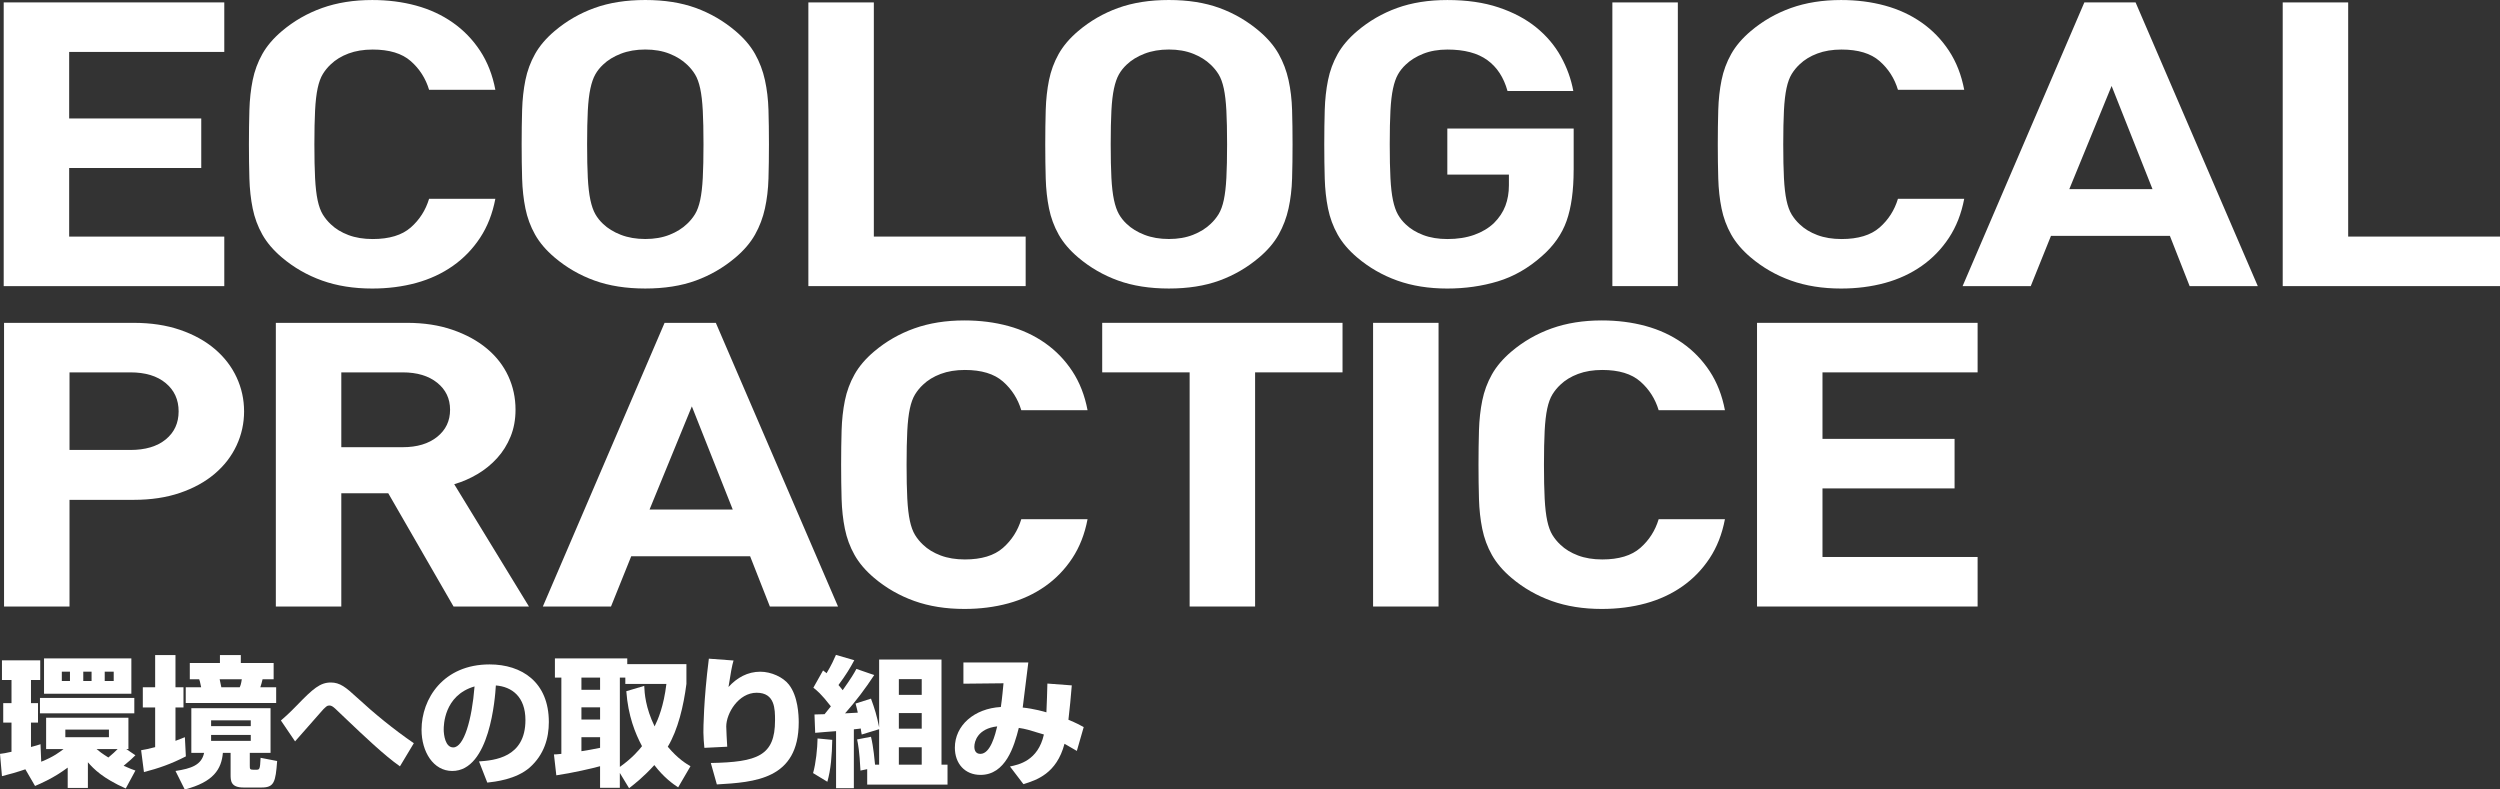 <?xml version="1.0" encoding="UTF-8"?>
<svg id="ecological-practiceSP" xmlns="http://www.w3.org/2000/svg" viewBox="0 0 303.134 95.727" preserveAspectRatio="xMidYMid meet">
  <rect x="0" y="0" width="303.134" height="95.727" fill="#333333" stroke="none"/>
  <defs>
    <style>
      .cls-1 {
        fill: #fff;
      }
    </style>
  </defs>
  <g>
    <path class="cls-1" d="M.449,34.691V.294h26.746v6.006H8.387v8.063h16.016v6.007H8.387v8.315h18.809v6.006H.449Z"/>
    <path class="cls-1" d="M60.063,24.102c-.342,1.804-.96,3.382-1.853,4.735-.893,1.354-1.994,2.492-3.306,3.412s-2.793,1.606-4.445,2.059c-1.652.451-3.429.678-5.329.678-2.241,0-4.266-.321-6.071-.966s-3.433-1.579-4.879-2.804c-1.028-.869-1.818-1.795-2.37-2.777-.553-.982-.942-2.038-1.171-3.165-.229-1.128-.361-2.336-.399-3.625s-.057-2.674-.057-4.156.019-2.866.057-4.155c.038-1.288.171-2.497.399-3.624.229-1.128.618-2.183,1.171-3.165.552-.982,1.342-1.908,2.37-2.778,1.446-1.225,3.073-2.159,4.879-2.804,1.806-.644,3.83-.966,6.071-.966,1.9,0,3.677.226,5.329.678s3.134,1.139,4.445,2.06c1.312.92,2.413,2.057,3.306,3.411s1.511,2.933,1.853,4.735h-8.036c-.418-1.385-1.159-2.544-2.223-3.478-1.064-.934-2.604-1.4-4.616-1.4-1.103,0-2.081.161-2.936.482-.855.322-1.567.757-2.137,1.303-.381.354-.703.748-.97,1.183-.266.435-.475,1.006-.627,1.714s-.257,1.609-.313,2.703-.085,2.461-.085,4.102.028,3.01.085,4.104.161,1.995.313,2.702c.152.708.361,1.279.627,1.714.267.435.589.828.97,1.183.569.547,1.281.981,2.137,1.303.854.322,1.833.482,2.936.482,2.013,0,3.552-.467,4.616-1.4,1.063-.934,1.805-2.093,2.223-3.478h8.036Z"/>
    <path class="cls-1" d="M93.238,17.492c0,1.482-.019,2.867-.057,4.156s-.182,2.497-.429,3.625c-.246,1.127-.646,2.183-1.196,3.165-.552.982-1.34,1.908-2.366,2.777-1.444,1.225-3.05,2.159-4.817,2.804s-3.811.966-6.129.966-4.371-.321-6.157-.966-3.402-1.579-4.846-2.804c-1.026-.869-1.814-1.795-2.366-2.777-.551-.982-.94-2.038-1.168-3.165-.229-1.128-.361-2.336-.399-3.625s-.057-2.674-.057-4.156.019-2.866.057-4.155c.038-1.288.171-2.497.399-3.624.228-1.128.617-2.183,1.168-3.165.552-.982,1.34-1.908,2.366-2.778,1.443-1.225,3.06-2.159,4.846-2.804,1.786-.644,3.839-.966,6.157-.966s4.361.322,6.129.966c1.768.645,3.373,1.579,4.817,2.804,1.026.87,1.814,1.796,2.366,2.778.551.982.95,2.037,1.196,3.165.247,1.127.391,2.336.429,3.624.038,1.289.057,2.674.057,4.155ZM85.301,17.492c0-1.641-.029-3-.086-4.077-.057-1.078-.161-1.971-.312-2.679-.152-.708-.361-1.279-.626-1.714-.267-.435-.589-.828-.968-1.183-.569-.547-1.28-.989-2.134-1.327s-1.83-.507-2.931-.507-2.087.169-2.959.507-1.593.78-2.162,1.327c-.379.354-.692.748-.939,1.183-.246.435-.445,1.006-.597,1.714-.152.708-.257,1.601-.313,2.679-.057,1.077-.085,2.437-.085,4.077s.028,3.002.085,4.079.161,1.971.313,2.678c.151.708.351,1.279.597,1.714.247.435.561.829.939,1.183.569.547,1.29.99,2.162,1.327.872.338,1.858.507,2.959.507s2.077-.169,2.931-.507c.854-.337,1.564-.78,2.134-1.327.379-.354.701-.748.968-1.183.265-.435.474-1.006.626-1.714.151-.707.256-1.601.312-2.678s.086-2.438.086-4.079Z"/>
    <path class="cls-1" d="M98.018,34.691V.294h7.938v28.392h18.409v6.006h-26.347Z"/>
    <path class="cls-1" d="M156.727,17.492c0,1.482-.019,2.867-.057,4.156s-.182,2.497-.429,3.625c-.246,1.127-.646,2.183-1.196,3.165-.552.982-1.34,1.908-2.366,2.777-1.444,1.225-3.05,2.159-4.817,2.804s-3.811.966-6.129.966-4.371-.321-6.157-.966-3.402-1.579-4.846-2.804c-1.026-.869-1.814-1.795-2.366-2.777-.551-.982-.94-2.038-1.168-3.165-.229-1.128-.361-2.336-.399-3.625s-.057-2.674-.057-4.156.019-2.866.057-4.155c.038-1.288.171-2.497.399-3.624.228-1.128.617-2.183,1.168-3.165.552-.982,1.34-1.908,2.366-2.778,1.443-1.225,3.06-2.159,4.846-2.804,1.786-.644,3.839-.966,6.157-.966s4.361.322,6.129.966c1.768.645,3.373,1.579,4.817,2.804,1.026.87,1.814,1.796,2.366,2.778.551.982.95,2.037,1.196,3.165.247,1.127.391,2.336.429,3.624.038,1.289.057,2.674.057,4.155ZM148.789,17.492c0-1.641-.029-3-.086-4.077-.057-1.078-.161-1.971-.312-2.679-.152-.708-.361-1.279-.626-1.714-.267-.435-.589-.828-.968-1.183-.569-.547-1.28-.989-2.134-1.327s-1.83-.507-2.931-.507-2.087.169-2.959.507-1.593.78-2.162,1.327c-.379.354-.692.748-.939,1.183-.246.435-.445,1.006-.597,1.714-.152.708-.257,1.601-.313,2.679-.057,1.077-.085,2.437-.085,4.077s.028,3.002.085,4.079.161,1.971.313,2.678c.151.708.351,1.279.597,1.714.247.435.561.829.939,1.183.569.547,1.29.99,2.162,1.327.872.338,1.858.507,2.959.507s2.077-.169,2.931-.507c.854-.337,1.564-.78,2.134-1.327.379-.354.701-.748.968-1.183.265-.435.474-1.006.626-1.714.151-.707.256-1.601.312-2.678s.086-2.438.086-4.079Z"/>
    <path class="cls-1" d="M190.81,20.602c0,2.511-.285,4.57-.854,6.179-.569,1.609-1.575,3.041-3.018,4.296-1.633,1.448-3.408,2.462-5.325,3.041-1.917.578-3.958.868-6.122.868-2.24,0-4.262-.321-6.065-.966-1.803-.645-3.426-1.579-4.868-2.804-1.025-.869-1.813-1.795-2.364-2.777-.55-.982-.939-2.038-1.167-3.165-.228-1.128-.36-2.336-.398-3.625s-.057-2.674-.057-4.156.019-2.866.057-4.155c.038-1.288.171-2.497.399-3.624.228-1.128.616-2.183,1.167-3.165s1.339-1.908,2.365-2.778c1.443-1.225,3.058-2.159,4.843-2.804,1.784-.644,3.817-.966,6.097-.966,2.354,0,4.425.299,6.21.896,1.785.597,3.305,1.404,4.559,2.421,1.253,1.018,2.25,2.194,2.991,3.532.74,1.338,1.243,2.729,1.51,4.179h-7.979c-.456-1.642-1.271-2.89-2.447-3.743-1.176-.853-2.787-1.279-4.835-1.279-1.101,0-2.077.169-2.931.507s-1.564.78-2.133,1.327c-.379.354-.692.748-.939,1.183-.246.435-.445,1.006-.597,1.714-.152.708-.257,1.601-.313,2.679-.057,1.077-.085,2.437-.085,4.077s.028,3.01.085,4.104.161,1.995.312,2.702c.151.708.351,1.279.598,1.714.246.435.56.828.938,1.183.568.547,1.28.981,2.133,1.303.854.322,1.83.482,2.93.482,1.214,0,2.294-.169,3.242-.506s1.745-.812,2.39-1.423c.644-.643,1.108-1.342,1.394-2.098.284-.756.427-1.583.427-2.483v-1.302h-7.467v-5.586h15.32v5.02Z"/>
    <path class="cls-1" d="M195.506,34.691V.294h7.938v34.397h-7.938Z"/>
    <path class="cls-1" d="M238.168,24.102c-.342,1.804-.96,3.382-1.853,4.735-.893,1.354-1.994,2.492-3.306,3.412s-2.793,1.606-4.445,2.059c-1.652.451-3.429.678-5.329.678-2.241,0-4.266-.321-6.071-.966s-3.433-1.579-4.879-2.804c-1.028-.869-1.818-1.795-2.37-2.777-.553-.982-.942-2.038-1.171-3.165-.229-1.128-.361-2.336-.399-3.625s-.057-2.674-.057-4.156.019-2.866.057-4.155c.038-1.288.171-2.497.399-3.624.229-1.128.618-2.183,1.171-3.165.552-.982,1.342-1.908,2.37-2.778,1.446-1.225,3.073-2.159,4.879-2.804,1.806-.644,3.83-.966,6.071-.966,1.9,0,3.677.226,5.329.678s3.134,1.139,4.445,2.06c1.312.92,2.413,2.057,3.306,3.411s1.511,2.933,1.853,4.735h-8.036c-.418-1.385-1.159-2.544-2.223-3.478-1.064-.934-2.604-1.4-4.616-1.4-1.103,0-2.081.161-2.936.482-.855.322-1.567.757-2.137,1.303-.381.354-.703.748-.97,1.183-.266.435-.475,1.006-.627,1.714s-.257,1.609-.313,2.703-.085,2.461-.085,4.102.028,3.01.085,4.104.161,1.995.313,2.702c.152.708.361,1.279.627,1.714.267.435.589.828.97,1.183.569.547,1.281.981,2.137,1.303.854.322,1.833.482,2.936.482,2.013,0,3.552-.467,4.616-1.4,1.063-.934,1.805-2.093,2.223-3.478h8.036Z"/>
    <path class="cls-1" d="M265.501,34.691l-2.394-6.09h-14.419l-2.451,6.09h-8.264L252.734.294h6.213l14.818,34.397h-8.265ZM256.04,10.422l-5.129,12.51h10.088l-4.959-12.51Z"/>
    <path class="cls-1" d="M276.787,34.691V.294h7.938v28.392h18.409v6.006h-26.347Z"/>
    <path class="cls-1" d="M29.597,49.876c0,1.45-.304,2.829-.911,4.133-.606,1.306-1.488,2.449-2.646,3.433s-2.561,1.756-4.211,2.32c-1.65.563-3.519.846-5.604.846h-7.796v12.936H.491v-34.397h15.72c2.089,0,3.959.282,5.61.846,1.652.564,3.057,1.337,4.216,2.32,1.158.983,2.04,2.127,2.648,3.432.607,1.306.911,2.683.911,4.133ZM21.659,49.88c0-1.415-.521-2.558-1.562-3.426-1.04-.868-2.47-1.303-4.286-1.303h-7.382v9.408h7.382c1.816,0,3.246-.427,4.286-1.278,1.041-.853,1.562-1.986,1.562-3.401Z"/>
    <path class="cls-1" d="M54.993,73.543l-7.914-13.733h-5.694v13.733h-7.938v-34.397h15.899c2.052,0,3.894.282,5.527.846s3.021,1.32,4.161,2.271c1.139.95,2.003,2.062,2.593,3.333.588,1.272.883,2.634.883,4.083,0,1.191-.2,2.278-.601,3.261s-.943,1.852-1.63,2.608-1.478,1.401-2.373,1.933-1.84.942-2.83,1.231l9.062,14.832h-9.146ZM54.573,49.688c0-1.351-.521-2.445-1.563-3.281s-2.436-1.255-4.179-1.255h-7.446v9.072h7.446c1.743,0,3.137-.419,4.179-1.255s1.563-1.931,1.563-3.281Z"/>
    <path class="cls-1" d="M93.35,73.543l-2.394-6.09h-14.419l-2.451,6.09h-8.264l14.761-34.397h6.213l14.818,34.397h-8.265ZM83.889,49.273l-5.129,12.51h10.088l-4.959-12.51Z"/>
    <path class="cls-1" d="M131.87,62.953c-.342,1.804-.96,3.382-1.853,4.735-.893,1.354-1.994,2.492-3.306,3.412s-2.793,1.606-4.445,2.059c-1.652.451-3.429.678-5.329.678-2.241,0-4.266-.321-6.071-.966s-3.433-1.579-4.879-2.804c-1.028-.869-1.818-1.795-2.37-2.777-.553-.982-.942-2.038-1.171-3.165-.229-1.128-.361-2.336-.399-3.625s-.057-2.674-.057-4.156.019-2.866.057-4.155c.038-1.288.171-2.497.399-3.624.229-1.128.618-2.183,1.171-3.165.552-.982,1.342-1.908,2.37-2.778,1.446-1.225,3.073-2.159,4.879-2.804,1.806-.644,3.83-.966,6.071-.966,1.9,0,3.677.226,5.329.678s3.134,1.139,4.445,2.06c1.312.92,2.413,2.057,3.306,3.411s1.511,2.933,1.853,4.735h-8.036c-.418-1.385-1.159-2.544-2.223-3.478-1.064-.934-2.604-1.4-4.616-1.4-1.103,0-2.081.161-2.936.482-.855.322-1.567.757-2.137,1.303-.381.354-.703.748-.97,1.183-.266.435-.475,1.006-.627,1.714s-.257,1.609-.313,2.703-.085,2.461-.085,4.102.028,3.01.085,4.104.161,1.995.313,2.702c.152.708.361,1.279.627,1.714.267.435.589.828.97,1.183.569.547,1.281.981,2.137,1.303.854.322,1.833.482,2.936.482,2.013,0,3.552-.467,4.616-1.4,1.063-.934,1.805-2.093,2.223-3.478h8.036Z"/>
    <path class="cls-1" d="M152.185,45.151v28.392h-7.938v-28.392h-10.601v-6.006h29.14v6.006h-10.601Z"/>
    <path class="cls-1" d="M166.491,73.543v-34.397h7.938v34.397h-7.938Z"/>
    <path class="cls-1" d="M209.154,62.953c-.342,1.804-.96,3.382-1.853,4.735-.893,1.354-1.994,2.492-3.306,3.412s-2.793,1.606-4.445,2.059c-1.652.451-3.429.678-5.329.678-2.241,0-4.266-.321-6.071-.966s-3.433-1.579-4.879-2.804c-1.028-.869-1.818-1.795-2.37-2.777-.553-.982-.942-2.038-1.171-3.165-.229-1.128-.361-2.336-.399-3.625s-.057-2.674-.057-4.156.019-2.866.057-4.155c.038-1.288.171-2.497.399-3.624.229-1.128.618-2.183,1.171-3.165.552-.982,1.342-1.908,2.37-2.778,1.446-1.225,3.073-2.159,4.879-2.804,1.806-.644,3.83-.966,6.071-.966,1.9,0,3.677.226,5.329.678s3.134,1.139,4.445,2.06c1.312.92,2.413,2.057,3.306,3.411s1.511,2.933,1.853,4.735h-8.036c-.418-1.385-1.159-2.544-2.223-3.478-1.064-.934-2.604-1.4-4.616-1.4-1.103,0-2.081.161-2.936.482-.855.322-1.567.757-2.137,1.303-.381.354-.703.748-.97,1.183-.266.435-.475,1.006-.627,1.714s-.257,1.609-.313,2.703-.085,2.461-.085,4.102.028,3.01.085,4.104.161,1.995.313,2.702c.152.708.361,1.279.627,1.714.267.435.589.828.97,1.183.569.547,1.281.981,2.137,1.303.854.322,1.833.482,2.936.482,2.013,0,3.552-.467,4.616-1.4,1.063-.934,1.805-2.093,2.223-3.478h8.036Z"/>
    <path class="cls-1" d="M213.046,73.543v-34.397h26.746v6.006h-18.809v8.063h16.016v6.007h-16.016v8.315h18.809v6.006h-26.746Z"/>
  </g>
  <g>
    <path class="cls-1" d="M3.077,93.279c-.935.323-1.887.595-2.839.833l-.238-2.703c.374-.051.697-.085,1.395-.255v-3.536H.391v-2.362h1.004v-2.806H.238v-2.38h4.641v2.38h-1.122v2.806h.851v2.363h-.851v2.957c.596-.153.851-.238,1.156-.339l.085,2.124c1.513-.595,2.278-1.207,2.703-1.53h-2.108v-3.806h9.979v3.806h-.255l1.104.748c-.442.442-.578.561-1.428,1.275.748.34,1.088.459,1.428.578l-1.173,2.176c-2.788-1.241-3.876-2.363-4.59-3.179v3.111h-2.448v-2.465c-1.683,1.258-3.247,1.921-3.96,2.227l-1.174-2.022ZM16.286,84.627v1.868H4.845v-1.868h11.441ZM15.928,79.833v4.282H5.339v-4.282h10.589ZM7.496,81.446v1.124h.988v-1.124h-.988ZM7.922,88.467v.92h5.287v-.92h-5.287ZM10.097,81.446v1.124h1.006v-1.124h-1.006ZM11.713,90.83c.272.238.663.544,1.428,1.02.544-.459.8-.697,1.122-1.02h-2.55ZM12.698,81.446v1.124h1.09v-1.124h-1.09Z"/>
    <path class="cls-1" d="M17.113,90.967c.493-.085.867-.153,1.7-.374v-4.81h-1.496v-2.448h1.496v-3.91h2.465v3.91h.97v2.448h-.97v4.046c.289-.102.493-.188,1.14-.442l.119,2.327c-1.819.935-3.315,1.445-5.083,1.904l-.341-2.651ZM32.805,85.869v5.421h-2.516v1.514c0,.426,0,.528.407.528h.34c.442,0,.493,0,.562-1.445l2.006.39c-.187,2.55-.356,3.212-1.887,3.212h-2.193c-1.563,0-1.563-.832-1.563-1.596v-2.603h-.936c-.17,1.957-1.122,3.537-4.624,4.437l-1.122-2.244c1.904-.289,3.162-.714,3.469-2.193h-1.548v-5.421h9.605ZM23.013,80.395h3.655v-.969h2.532v.969h3.979v1.97h-1.343c-.103.443-.153.596-.272.971h1.921v1.902h-10.965v-1.902h1.87c-.153-.732-.17-.801-.238-.971h-1.139v-1.97ZM25.597,87.345v.699h4.811v-.699h-4.811ZM25.597,89.113v.716h4.811v-.716h-4.811ZM26.634,82.364c.034.17.153.732.204.971h2.227c.103-.222.17-.409.255-.971h-2.686Z"/>
    <path class="cls-1" d="M48.494,92.922c-1.87-1.309-4.386-3.706-6.46-5.678-.459-.442-1.343-1.275-1.394-1.326-.289-.255-.459-.374-.714-.374-.222,0-.426.085-1.156.952-.748.867-1.989,2.244-2.754,3.128-.068.085-.204.238-.238.272l-1.717-2.533c.374-.323.918-.782,1.955-1.853,1.938-2.006,2.805-2.754,4.097-2.754,1.105,0,1.819.578,3.128,1.785,2.176,2.006,4.488,3.893,6.936,5.576l-1.683,2.805Z"/>
    <path class="cls-1" d="M58.084,92.327c1.836-.136,5.627-.442,5.627-5.015,0-2.839-1.648-4.046-3.587-4.199-.085,1.479-.73,10.37-5.287,10.37-2.295,0-3.723-2.329-3.723-4.998,0-3.757,2.635-7.922,8.245-7.922,3.91,0,7.19,2.142,7.19,6.987,0,1.938-.561,3.944-2.312,5.508-1.666,1.462-4.25,1.734-5.151,1.836l-1.003-2.567ZM53.801,88.451c0,.646.187,2.176,1.155,2.176,1.292,0,2.262-3.332,2.584-7.395-3.739,1.088-3.739,4.794-3.739,5.219Z"/>
    <path class="cls-1" d="M82.23,95.472c-.612-.408-1.684-1.139-2.89-2.703-1.31,1.445-2.381,2.278-3.061,2.805l-1.122-1.853v1.802h-2.396v-2.618c-.901.255-3.417.833-5.305,1.105l-.288-2.533c.271,0,.34-.017.9-.068v-9.248h-.782v-2.329h8.772v.697h7.174v2.397c-.34,2.652-1.021,5.559-2.261,7.616,1.258,1.496,2.261,2.074,2.754,2.363l-1.496,2.567ZM70.5,82.162v1.479h2.262v-1.479h-2.262ZM70.5,85.766v1.479h2.262v-1.479h-2.262ZM72.762,89.386h-2.262v1.7c.562-.085,1.463-.238,2.262-.408v-1.292ZM78.116,83.165c.034.884.153,2.652,1.258,4.913.426-.867,1.105-2.448,1.429-5.151h-4.981v-.765h-.663v10.829c1.581-1.122,2.38-2.125,2.687-2.516-.833-1.564-1.684-3.672-1.904-6.664l2.176-.646Z"/>
    <path class="cls-1" d="M88.944,80.087c-.187.612-.356,1.581-.611,3.213,1.036-1.139,2.328-1.853,3.858-1.853,1.326,0,2.771.663,3.468,1.564,1.105,1.411,1.19,3.689,1.19,4.573,0,6.953-5.372,7.259-9.928,7.531l-.731-2.601c5.678-.102,7.786-.884,7.786-5.168,0-1.36,0-3.349-2.228-3.349-2.192,0-3.688,2.482-3.688,4.097,0,.323.085,1.938.119,2.448l-2.771.136c-.051-.476-.118-1.36-.118-1.87,0-.476.017-3.859.662-8.942l2.992.221Z"/>
    <path class="cls-1" d="M100.914,89.709c-.034,1.854-.17,3.605-.594,5.083l-1.732-1.053c.34-1.155.526-3.01.544-4.199l1.782.169ZM106.595,88.417l-2.109.646c-.034-.119-.103-.629-.119-.731-.103.017-.171.034-.834.102v7.139h-2.157v-6.918c-.374.017-2.125.17-2.532.204l-.085-2.227c.9-.017,1.002-.017,1.223-.034.187-.222.34-.409.764-.952-1.171-1.512-1.731-1.954-2.123-2.261l1.174-2.09c.322.238.356.271.425.339.578-.951.918-1.715,1.139-2.226l2.225.646c-.526.985-1.002,1.767-1.919,3.007.323.374.425.51.51.629,1.069-1.514,1.375-2.04,1.665-2.583l2.16.748c-1.071,1.632-2.245,3.196-3.537,4.642.222-.017,1.309-.068,1.547-.085-.085-.425-.153-.646-.272-1.105l1.871-.595c.46,1.258.698,2.023.987,3.485v-8.227h7.562v12.75h.731v2.412h-9.74v-1.868l-.816.169c-.119-2.381-.289-3.214-.408-3.774l1.684-.323c.306,1.223.442,2.941.493,3.384h.494v-4.302ZM108.989,82.347v1.906h2.773v-1.906h-2.773ZM108.989,86.461v1.889h2.773v-1.889h-2.773ZM108.989,90.609v2.11h2.773v-2.11h-2.773Z"/>
    <path class="cls-1" d="M129.958,83.105c-.119,1.447-.238,2.74-.408,4.169.986.408,1.377.629,1.854.885l-.833,2.893c-.459-.272-.544-.324-1.496-.868-.952,3.622-3.383,4.404-4.981,4.897l-1.632-2.142c1.054-.221,3.4-.68,4.114-3.878-1.955-.596-2.159-.664-3.043-.8-.562,2.246-1.599,5.698-4.642,5.698-1.887,0-3.11-1.36-3.11-3.299,0-2.706,2.346-4.748,5.576-4.935.152-.987.271-2.348.322-2.875l-4.861.051v-2.576h7.87c-.102.864-.577,4.686-.68,5.469,1.36.136,2.652.51,2.873.579.068-1.43.085-2.314.119-3.489l2.958.221ZM118.143,90.542c0,.442.171.868.731.868,1.241,0,1.819-2.416,2.04-3.335-2.38.272-2.771,1.838-2.771,2.467Z"/>
  </g>
</svg>